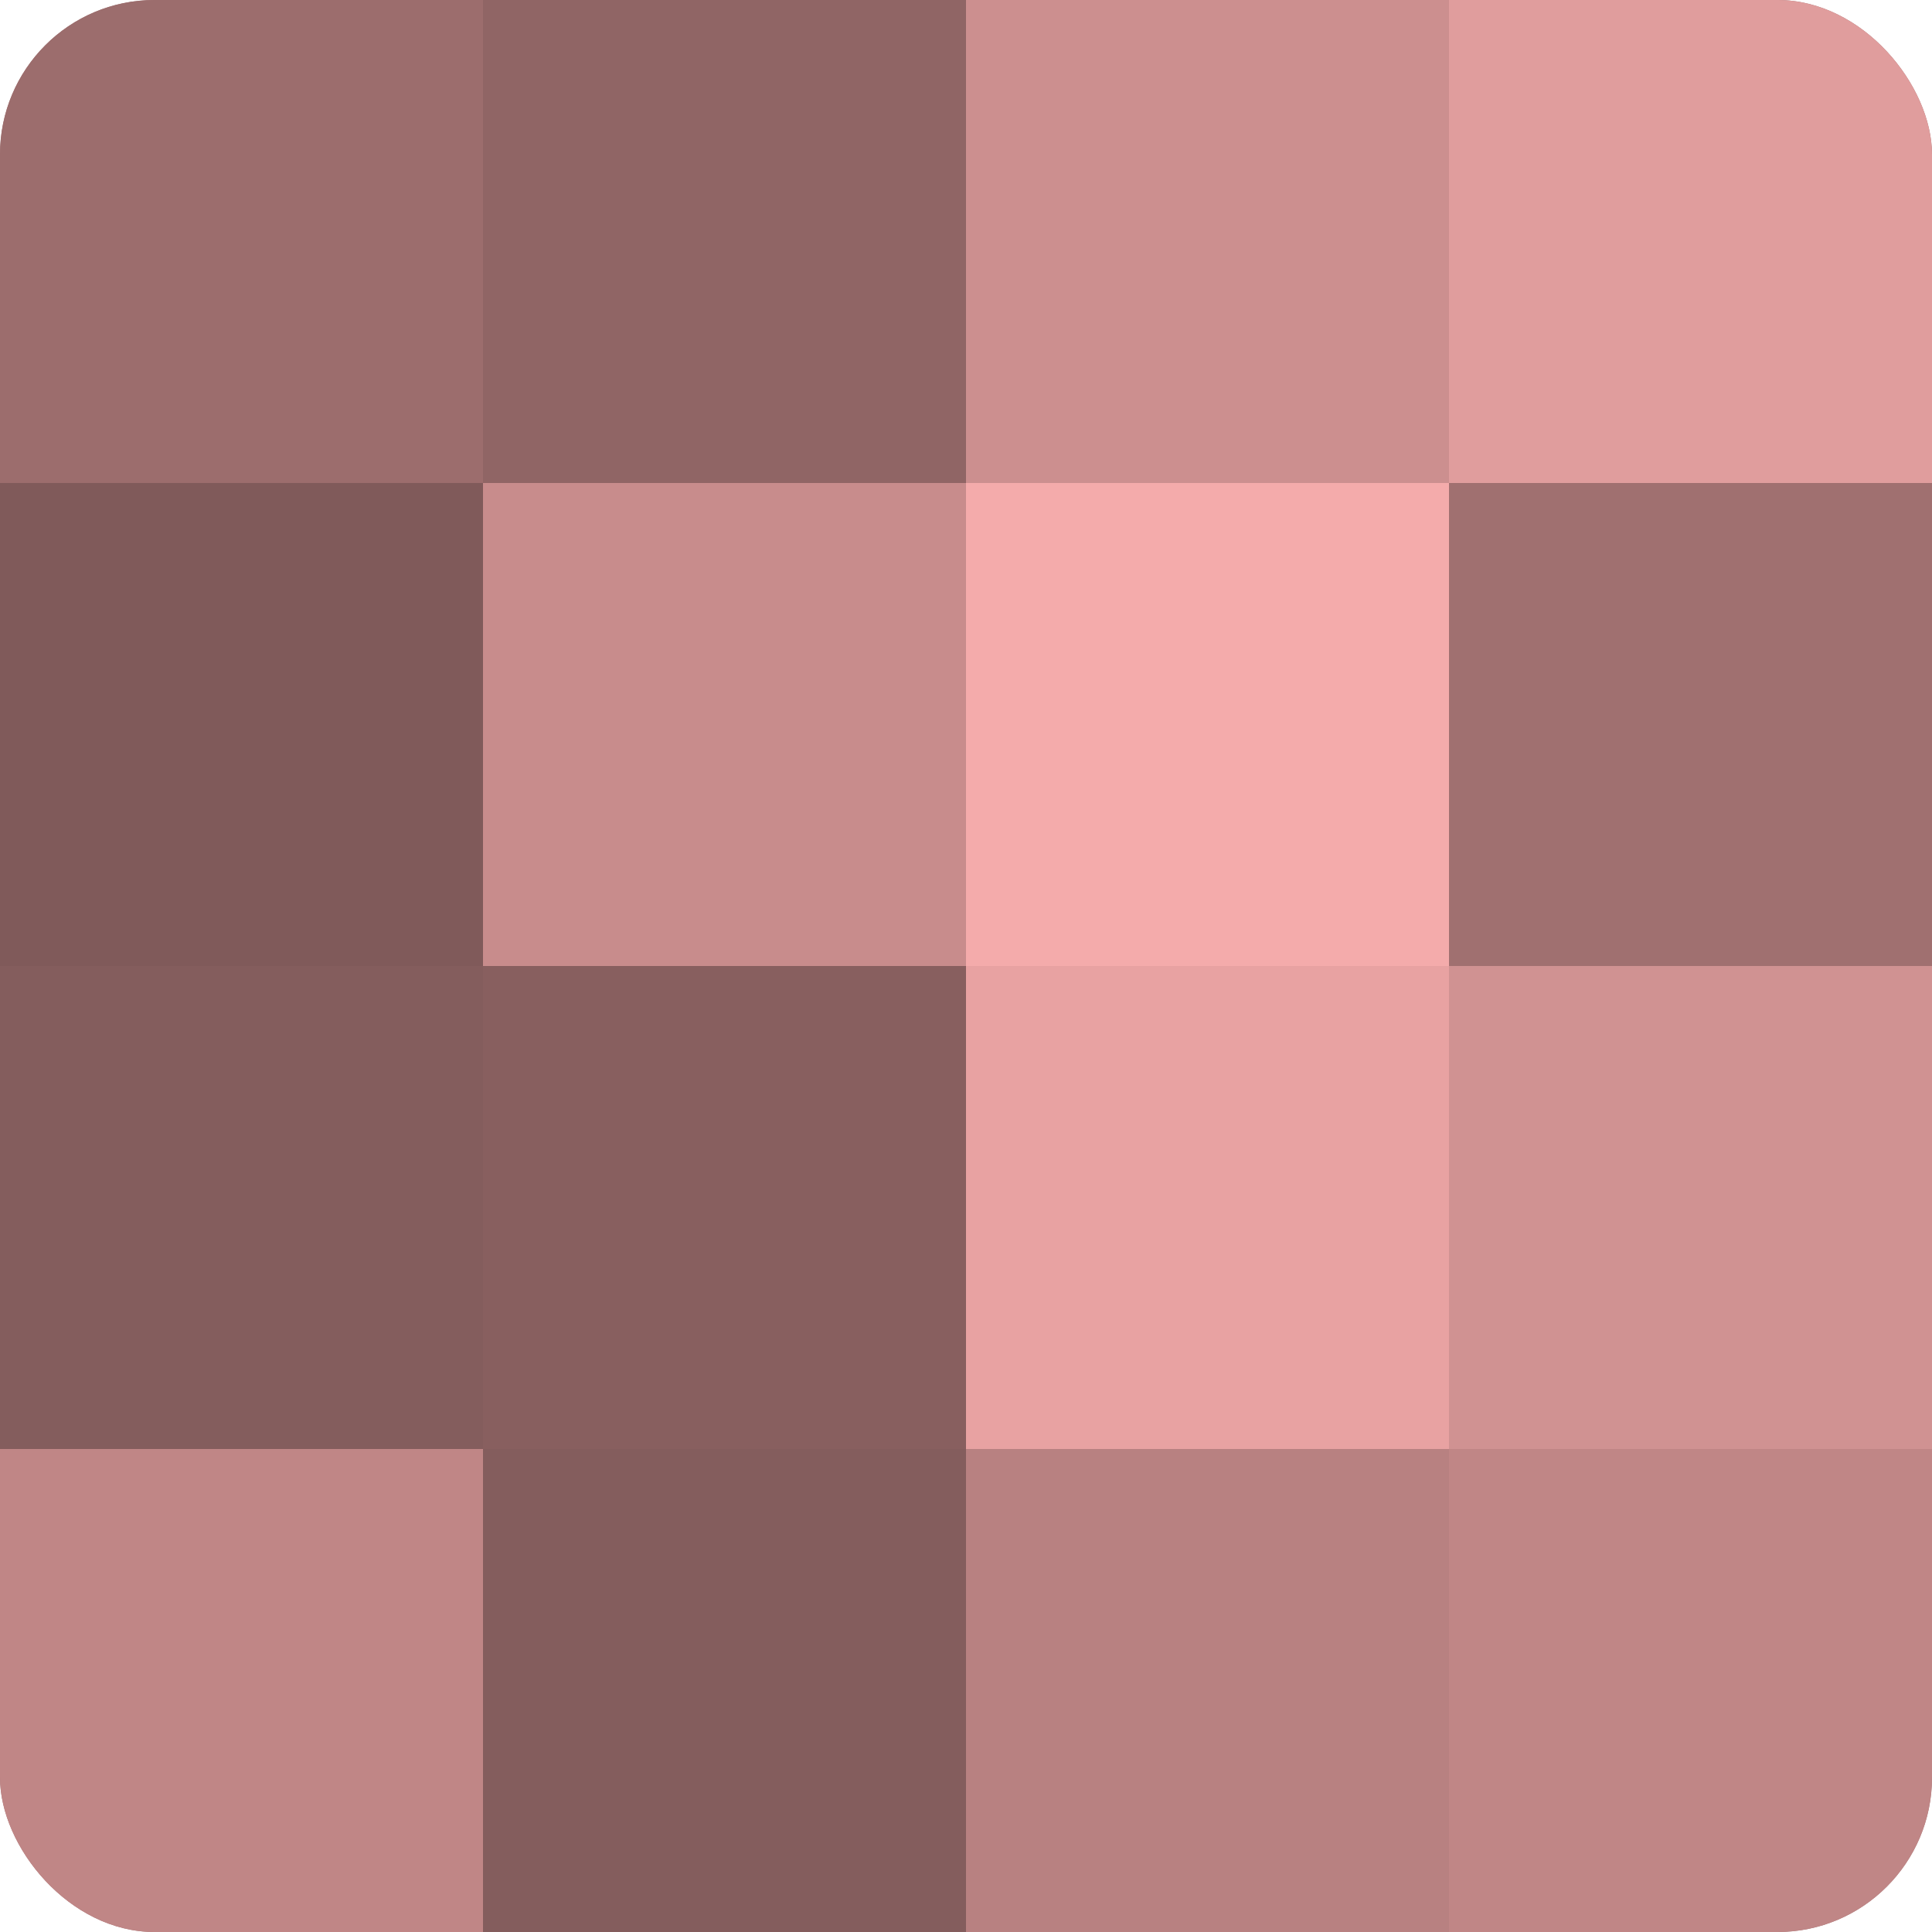 <?xml version="1.0" encoding="UTF-8"?>
<svg xmlns="http://www.w3.org/2000/svg" width="60" height="60" viewBox="0 0 100 100" preserveAspectRatio="xMidYMid meet"><defs><clipPath id="c" width="100" height="100"><rect width="100" height="100" rx="8" ry="8"/></clipPath></defs><g clip-path="url(#c)"><rect width="100" height="100" fill="#a07070"/><rect width="25" height="25" fill="#9c6d6d"/><rect y="25" width="25" height="25" fill="#805a5a"/><rect y="50" width="25" height="25" fill="#845d5d"/><rect y="75" width="25" height="25" fill="#c08686"/><rect x="25" width="25" height="25" fill="#906565"/><rect x="25" y="25" width="25" height="25" fill="#c88c8c"/><rect x="25" y="50" width="25" height="25" fill="#885f5f"/><rect x="25" y="75" width="25" height="25" fill="#845d5d"/><rect x="50" width="25" height="25" fill="#cc8f8f"/><rect x="50" y="25" width="25" height="25" fill="#f4abab"/><rect x="50" y="50" width="25" height="25" fill="#e8a2a2"/><rect x="50" y="75" width="25" height="25" fill="#b88181"/><rect x="75" width="25" height="25" fill="#e09d9d"/><rect x="75" y="25" width="25" height="25" fill="#a07070"/><rect x="75" y="50" width="25" height="25" fill="#d09292"/><rect x="75" y="75" width="25" height="25" fill="#c08686"/></g></svg>
